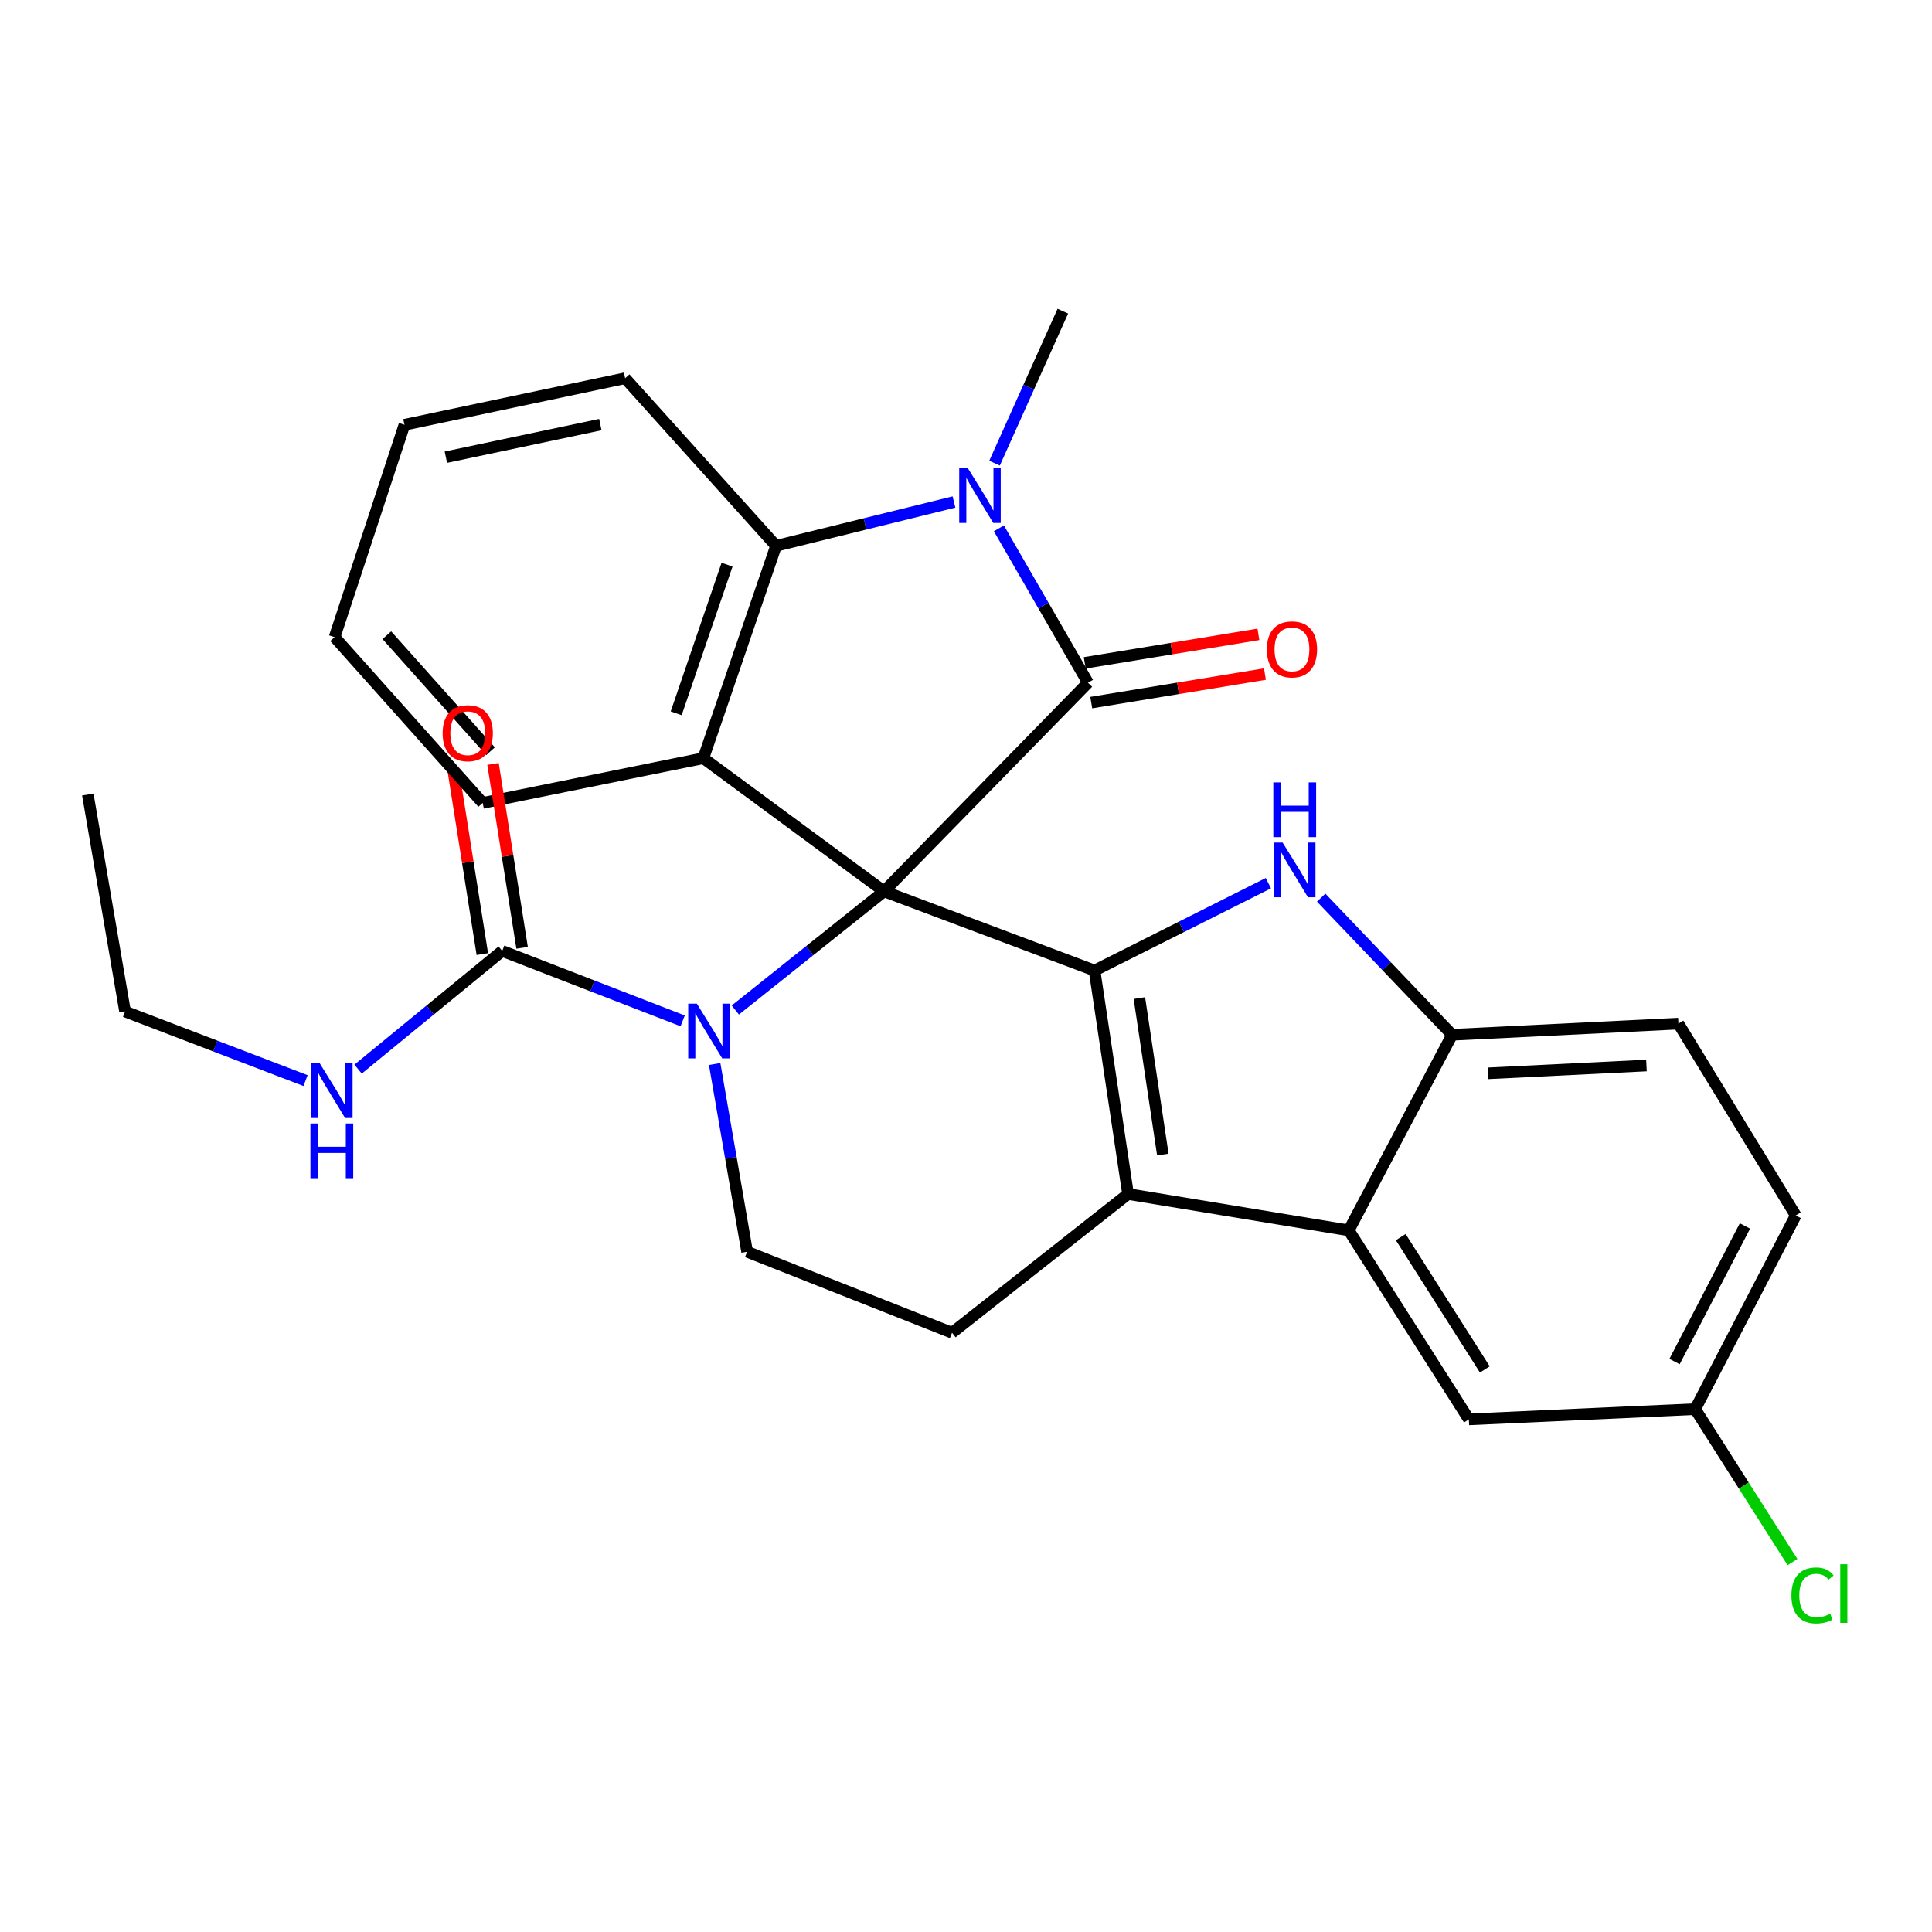 <?xml version='1.0' encoding='iso-8859-1'?>
<svg version='1.1' baseProfile='full'
              xmlns='http://www.w3.org/2000/svg'
                      xmlns:rdkit='http://www.rdkit.org/xml'
                      xmlns:xlink='http://www.w3.org/1999/xlink'
                  xml:space='preserve'
width='1000px' height='1000px' viewBox='0 0 1000 1000'>
<!-- END OF HEADER -->
<rect style='opacity:1.0;fill:#FFFFFF;stroke:none' width='1000' height='1000' x='0' y='0'> </rect>
<path class='bond-0' d='M 457.582,461.369 L 566.53,502.339' style='fill:none;fill-rule:evenodd;stroke:#000000;stroke-width:6px;stroke-linecap:butt;stroke-linejoin:miter;stroke-opacity:1' />
<path class='bond-1' d='M 457.582,461.369 L 563.138,353.382' style='fill:none;fill-rule:evenodd;stroke:#000000;stroke-width:6px;stroke-linecap:butt;stroke-linejoin:miter;stroke-opacity:1' />
<path class='bond-2' d='M 457.582,461.369 L 419.09,492.077' style='fill:none;fill-rule:evenodd;stroke:#000000;stroke-width:6px;stroke-linecap:butt;stroke-linejoin:miter;stroke-opacity:1' />
<path class='bond-2' d='M 419.09,492.077 L 380.599,522.785' style='fill:none;fill-rule:evenodd;stroke:#0000FF;stroke-width:6px;stroke-linecap:butt;stroke-linejoin:miter;stroke-opacity:1' />
<path class='bond-4' d='M 457.582,461.369 L 364.066,392.442' style='fill:none;fill-rule:evenodd;stroke:#000000;stroke-width:6px;stroke-linecap:butt;stroke-linejoin:miter;stroke-opacity:1' />
<path class='bond-5' d='M 566.53,502.339 L 583.871,618.024' style='fill:none;fill-rule:evenodd;stroke:#000000;stroke-width:6px;stroke-linecap:butt;stroke-linejoin:miter;stroke-opacity:1' />
<path class='bond-5' d='M 589.739,516.602 L 601.878,597.582' style='fill:none;fill-rule:evenodd;stroke:#000000;stroke-width:6px;stroke-linecap:butt;stroke-linejoin:miter;stroke-opacity:1' />
<path class='bond-6' d='M 566.53,502.339 L 611.521,479.735' style='fill:none;fill-rule:evenodd;stroke:#000000;stroke-width:6px;stroke-linecap:butt;stroke-linejoin:miter;stroke-opacity:1' />
<path class='bond-6' d='M 611.521,479.735 L 656.513,457.131' style='fill:none;fill-rule:evenodd;stroke:#0000FF;stroke-width:6px;stroke-linecap:butt;stroke-linejoin:miter;stroke-opacity:1' />
<path class='bond-3' d='M 563.138,353.382 L 540.079,313.424' style='fill:none;fill-rule:evenodd;stroke:#000000;stroke-width:6px;stroke-linecap:butt;stroke-linejoin:miter;stroke-opacity:1' />
<path class='bond-3' d='M 540.079,313.424 L 517.019,273.466' style='fill:none;fill-rule:evenodd;stroke:#0000FF;stroke-width:6px;stroke-linecap:butt;stroke-linejoin:miter;stroke-opacity:1' />
<path class='bond-13' d='M 564.826,363.664 L 609.778,356.28' style='fill:none;fill-rule:evenodd;stroke:#000000;stroke-width:6px;stroke-linecap:butt;stroke-linejoin:miter;stroke-opacity:1' />
<path class='bond-13' d='M 609.778,356.28 L 654.73,348.897' style='fill:none;fill-rule:evenodd;stroke:#FF0000;stroke-width:6px;stroke-linecap:butt;stroke-linejoin:miter;stroke-opacity:1' />
<path class='bond-13' d='M 561.449,343.101 L 606.401,335.718' style='fill:none;fill-rule:evenodd;stroke:#000000;stroke-width:6px;stroke-linecap:butt;stroke-linejoin:miter;stroke-opacity:1' />
<path class='bond-13' d='M 606.401,335.718 L 651.353,328.334' style='fill:none;fill-rule:evenodd;stroke:#FF0000;stroke-width:6px;stroke-linecap:butt;stroke-linejoin:miter;stroke-opacity:1' />
<path class='bond-9' d='M 353.351,528.393 L 306.649,510.301' style='fill:none;fill-rule:evenodd;stroke:#0000FF;stroke-width:6px;stroke-linecap:butt;stroke-linejoin:miter;stroke-opacity:1' />
<path class='bond-9' d='M 306.649,510.301 L 259.946,492.209' style='fill:none;fill-rule:evenodd;stroke:#000000;stroke-width:6px;stroke-linecap:butt;stroke-linejoin:miter;stroke-opacity:1' />
<path class='bond-11' d='M 369.909,550.723 L 378.31,599.313' style='fill:none;fill-rule:evenodd;stroke:#0000FF;stroke-width:6px;stroke-linecap:butt;stroke-linejoin:miter;stroke-opacity:1' />
<path class='bond-11' d='M 378.31,599.313 L 386.71,647.903' style='fill:none;fill-rule:evenodd;stroke:#000000;stroke-width:6px;stroke-linecap:butt;stroke-linejoin:miter;stroke-opacity:1' />
<path class='bond-19' d='M 514.773,239.733 L 532.449,200.397' style='fill:none;fill-rule:evenodd;stroke:#0000FF;stroke-width:6px;stroke-linecap:butt;stroke-linejoin:miter;stroke-opacity:1' />
<path class='bond-19' d='M 532.449,200.397 L 550.126,161.06' style='fill:none;fill-rule:evenodd;stroke:#000000;stroke-width:6px;stroke-linecap:butt;stroke-linejoin:miter;stroke-opacity:1' />
<path class='bond-28' d='M 493.776,259.826 L 447.728,271.174' style='fill:none;fill-rule:evenodd;stroke:#0000FF;stroke-width:6px;stroke-linecap:butt;stroke-linejoin:miter;stroke-opacity:1' />
<path class='bond-28' d='M 447.728,271.174 L 401.679,282.522' style='fill:none;fill-rule:evenodd;stroke:#000000;stroke-width:6px;stroke-linecap:butt;stroke-linejoin:miter;stroke-opacity:1' />
<path class='bond-7' d='M 364.066,392.442 L 401.679,282.522' style='fill:none;fill-rule:evenodd;stroke:#000000;stroke-width:6px;stroke-linecap:butt;stroke-linejoin:miter;stroke-opacity:1' />
<path class='bond-7' d='M 349.992,369.208 L 376.321,292.264' style='fill:none;fill-rule:evenodd;stroke:#000000;stroke-width:6px;stroke-linecap:butt;stroke-linejoin:miter;stroke-opacity:1' />
<path class='bond-20' d='M 364.066,392.442 L 249.84,415.584' style='fill:none;fill-rule:evenodd;stroke:#000000;stroke-width:6px;stroke-linecap:butt;stroke-linejoin:miter;stroke-opacity:1' />
<path class='bond-8' d='M 583.871,618.024 L 698.11,636.836' style='fill:none;fill-rule:evenodd;stroke:#000000;stroke-width:6px;stroke-linecap:butt;stroke-linejoin:miter;stroke-opacity:1' />
<path class='bond-29' d='M 583.871,618.024 L 492.775,689.834' style='fill:none;fill-rule:evenodd;stroke:#000000;stroke-width:6px;stroke-linecap:butt;stroke-linejoin:miter;stroke-opacity:1' />
<path class='bond-10' d='M 683.841,464.616 L 717.729,500.107' style='fill:none;fill-rule:evenodd;stroke:#0000FF;stroke-width:6px;stroke-linecap:butt;stroke-linejoin:miter;stroke-opacity:1' />
<path class='bond-10' d='M 717.729,500.107 L 751.617,535.598' style='fill:none;fill-rule:evenodd;stroke:#000000;stroke-width:6px;stroke-linecap:butt;stroke-linejoin:miter;stroke-opacity:1' />
<path class='bond-23' d='M 401.679,282.522 L 323.571,195.767' style='fill:none;fill-rule:evenodd;stroke:#000000;stroke-width:6px;stroke-linecap:butt;stroke-linejoin:miter;stroke-opacity:1' />
<path class='bond-14' d='M 698.11,636.836 L 760.288,734.67' style='fill:none;fill-rule:evenodd;stroke:#000000;stroke-width:6px;stroke-linecap:butt;stroke-linejoin:miter;stroke-opacity:1' />
<path class='bond-14' d='M 725.023,640.334 L 768.547,708.818' style='fill:none;fill-rule:evenodd;stroke:#000000;stroke-width:6px;stroke-linecap:butt;stroke-linejoin:miter;stroke-opacity:1' />
<path class='bond-30' d='M 698.11,636.836 L 751.617,535.598' style='fill:none;fill-rule:evenodd;stroke:#000000;stroke-width:6px;stroke-linecap:butt;stroke-linejoin:miter;stroke-opacity:1' />
<path class='bond-15' d='M 270.237,490.581 L 262.71,442.999' style='fill:none;fill-rule:evenodd;stroke:#000000;stroke-width:6px;stroke-linecap:butt;stroke-linejoin:miter;stroke-opacity:1' />
<path class='bond-15' d='M 262.71,442.999 L 255.184,395.417' style='fill:none;fill-rule:evenodd;stroke:#FF0000;stroke-width:6px;stroke-linecap:butt;stroke-linejoin:miter;stroke-opacity:1' />
<path class='bond-15' d='M 249.655,493.837 L 242.128,446.255' style='fill:none;fill-rule:evenodd;stroke:#000000;stroke-width:6px;stroke-linecap:butt;stroke-linejoin:miter;stroke-opacity:1' />
<path class='bond-15' d='M 242.128,446.255 L 234.602,398.672' style='fill:none;fill-rule:evenodd;stroke:#FF0000;stroke-width:6px;stroke-linecap:butt;stroke-linejoin:miter;stroke-opacity:1' />
<path class='bond-17' d='M 259.946,492.209 L 222.646,522.791' style='fill:none;fill-rule:evenodd;stroke:#000000;stroke-width:6px;stroke-linecap:butt;stroke-linejoin:miter;stroke-opacity:1' />
<path class='bond-17' d='M 222.646,522.791 L 185.347,553.374' style='fill:none;fill-rule:evenodd;stroke:#0000FF;stroke-width:6px;stroke-linecap:butt;stroke-linejoin:miter;stroke-opacity:1' />
<path class='bond-16' d='M 751.617,535.598 L 868.749,529.822' style='fill:none;fill-rule:evenodd;stroke:#000000;stroke-width:6px;stroke-linecap:butt;stroke-linejoin:miter;stroke-opacity:1' />
<path class='bond-16' d='M 770.213,555.545 L 852.205,551.501' style='fill:none;fill-rule:evenodd;stroke:#000000;stroke-width:6px;stroke-linecap:butt;stroke-linejoin:miter;stroke-opacity:1' />
<path class='bond-12' d='M 386.71,647.903 L 492.775,689.834' style='fill:none;fill-rule:evenodd;stroke:#000000;stroke-width:6px;stroke-linecap:butt;stroke-linejoin:miter;stroke-opacity:1' />
<path class='bond-18' d='M 760.288,734.67 L 877.431,729.368' style='fill:none;fill-rule:evenodd;stroke:#000000;stroke-width:6px;stroke-linecap:butt;stroke-linejoin:miter;stroke-opacity:1' />
<path class='bond-21' d='M 868.749,529.822 L 929.48,629.114' style='fill:none;fill-rule:evenodd;stroke:#000000;stroke-width:6px;stroke-linecap:butt;stroke-linejoin:miter;stroke-opacity:1' />
<path class='bond-24' d='M 158.15,559.309 L 111.44,541.428' style='fill:none;fill-rule:evenodd;stroke:#0000FF;stroke-width:6px;stroke-linecap:butt;stroke-linejoin:miter;stroke-opacity:1' />
<path class='bond-24' d='M 111.44,541.428 L 64.73,523.547' style='fill:none;fill-rule:evenodd;stroke:#000000;stroke-width:6px;stroke-linecap:butt;stroke-linejoin:miter;stroke-opacity:1' />
<path class='bond-22' d='M 877.431,729.368 L 902.61,768.948' style='fill:none;fill-rule:evenodd;stroke:#000000;stroke-width:6px;stroke-linecap:butt;stroke-linejoin:miter;stroke-opacity:1' />
<path class='bond-22' d='M 902.61,768.948 L 927.789,808.529' style='fill:none;fill-rule:evenodd;stroke:#00CC00;stroke-width:6px;stroke-linecap:butt;stroke-linejoin:miter;stroke-opacity:1' />
<path class='bond-32' d='M 877.431,729.368 L 929.48,629.114' style='fill:none;fill-rule:evenodd;stroke:#000000;stroke-width:6px;stroke-linecap:butt;stroke-linejoin:miter;stroke-opacity:1' />
<path class='bond-32' d='M 866.745,704.728 L 903.179,634.551' style='fill:none;fill-rule:evenodd;stroke:#000000;stroke-width:6px;stroke-linecap:butt;stroke-linejoin:miter;stroke-opacity:1' />
<path class='bond-25' d='M 249.84,415.584 L 173.191,329.789' style='fill:none;fill-rule:evenodd;stroke:#000000;stroke-width:6px;stroke-linecap:butt;stroke-linejoin:miter;stroke-opacity:1' />
<path class='bond-25' d='M 253.882,388.831 L 200.228,328.775' style='fill:none;fill-rule:evenodd;stroke:#000000;stroke-width:6px;stroke-linecap:butt;stroke-linejoin:miter;stroke-opacity:1' />
<path class='bond-31' d='M 323.571,195.767 L 209.345,219.869' style='fill:none;fill-rule:evenodd;stroke:#000000;stroke-width:6px;stroke-linecap:butt;stroke-linejoin:miter;stroke-opacity:1' />
<path class='bond-31' d='M 310.739,219.771 L 230.781,236.643' style='fill:none;fill-rule:evenodd;stroke:#000000;stroke-width:6px;stroke-linecap:butt;stroke-linejoin:miter;stroke-opacity:1' />
<path class='bond-27' d='M 64.73,523.547 L 45.455,411.242' style='fill:none;fill-rule:evenodd;stroke:#000000;stroke-width:6px;stroke-linecap:butt;stroke-linejoin:miter;stroke-opacity:1' />
<path class='bond-26' d='M 173.191,329.789 L 209.345,219.869' style='fill:none;fill-rule:evenodd;stroke:#000000;stroke-width:6px;stroke-linecap:butt;stroke-linejoin:miter;stroke-opacity:1' />
<path  class='atom-3' d='M 360.7 519.505
L 369.98 534.505
Q 370.9 535.985, 372.38 538.665
Q 373.86 541.345, 373.94 541.505
L 373.94 519.505
L 377.7 519.505
L 377.7 547.825
L 373.82 547.825
L 363.86 531.425
Q 362.7 529.505, 361.46 527.305
Q 360.26 525.105, 359.9 524.425
L 359.9 547.825
L 356.22 547.825
L 356.22 519.505
L 360.7 519.505
' fill='#0000FF'/>
<path  class='atom-4' d='M 500.974 242.349
L 510.254 257.349
Q 511.174 258.829, 512.654 261.509
Q 514.134 264.189, 514.214 264.349
L 514.214 242.349
L 517.974 242.349
L 517.974 270.669
L 514.094 270.669
L 504.134 254.269
Q 502.974 252.349, 501.734 250.149
Q 500.534 247.949, 500.174 247.269
L 500.174 270.669
L 496.494 270.669
L 496.494 242.349
L 500.974 242.349
' fill='#0000FF'/>
<path  class='atom-7' d='M 663.892 436.119
L 673.172 451.119
Q 674.092 452.599, 675.572 455.279
Q 677.052 457.959, 677.132 458.119
L 677.132 436.119
L 680.892 436.119
L 680.892 464.439
L 677.012 464.439
L 667.052 448.039
Q 665.892 446.119, 664.652 443.919
Q 663.452 441.719, 663.092 441.039
L 663.092 464.439
L 659.412 464.439
L 659.412 436.119
L 663.892 436.119
' fill='#0000FF'/>
<path  class='atom-7' d='M 659.072 404.967
L 662.912 404.967
L 662.912 417.007
L 677.392 417.007
L 677.392 404.967
L 681.232 404.967
L 681.232 433.287
L 677.392 433.287
L 677.392 420.207
L 662.912 420.207
L 662.912 433.287
L 659.072 433.287
L 659.072 404.967
' fill='#0000FF'/>
<path  class='atom-14' d='M 655.716 336.121
Q 655.716 329.321, 659.076 325.521
Q 662.436 321.721, 668.716 321.721
Q 674.996 321.721, 678.356 325.521
Q 681.716 329.321, 681.716 336.121
Q 681.716 343.001, 678.316 346.921
Q 674.916 350.801, 668.716 350.801
Q 662.476 350.801, 659.076 346.921
Q 655.716 343.041, 655.716 336.121
M 668.716 347.601
Q 673.036 347.601, 675.356 344.721
Q 677.716 341.801, 677.716 336.121
Q 677.716 330.561, 675.356 327.761
Q 673.036 324.921, 668.716 324.921
Q 664.396 324.921, 662.036 327.721
Q 659.716 330.521, 659.716 336.121
Q 659.716 341.841, 662.036 344.721
Q 664.396 347.601, 668.716 347.601
' fill='#FF0000'/>
<path  class='atom-16' d='M 229.107 379.51
Q 229.107 372.71, 232.467 368.91
Q 235.827 365.11, 242.107 365.11
Q 248.387 365.11, 251.747 368.91
Q 255.107 372.71, 255.107 379.51
Q 255.107 386.39, 251.707 390.31
Q 248.307 394.19, 242.107 394.19
Q 235.867 394.19, 232.467 390.31
Q 229.107 386.43, 229.107 379.51
M 242.107 390.99
Q 246.427 390.99, 248.747 388.11
Q 251.107 385.19, 251.107 379.51
Q 251.107 373.95, 248.747 371.15
Q 246.427 368.31, 242.107 368.31
Q 237.787 368.31, 235.427 371.11
Q 233.107 373.91, 233.107 379.51
Q 233.107 385.23, 235.427 388.11
Q 237.787 390.99, 242.107 390.99
' fill='#FF0000'/>
<path  class='atom-18' d='M 165.495 550.357
L 174.775 565.357
Q 175.695 566.837, 177.175 569.517
Q 178.655 572.197, 178.735 572.357
L 178.735 550.357
L 182.495 550.357
L 182.495 578.677
L 178.615 578.677
L 168.655 562.277
Q 167.495 560.357, 166.255 558.157
Q 165.055 555.957, 164.695 555.277
L 164.695 578.677
L 161.015 578.677
L 161.015 550.357
L 165.495 550.357
' fill='#0000FF'/>
<path  class='atom-18' d='M 160.675 581.509
L 164.515 581.509
L 164.515 593.549
L 178.995 593.549
L 178.995 581.509
L 182.835 581.509
L 182.835 609.829
L 178.995 609.829
L 178.995 596.749
L 164.515 596.749
L 164.515 609.829
L 160.675 609.829
L 160.675 581.509
' fill='#0000FF'/>
<path  class='atom-23' d='M 927.231 825.797
Q 927.231 818.757, 930.511 815.077
Q 933.831 811.357, 940.111 811.357
Q 945.951 811.357, 949.071 815.477
L 946.431 817.637
Q 944.151 814.637, 940.111 814.637
Q 935.831 814.637, 933.551 817.517
Q 931.311 820.357, 931.311 825.797
Q 931.311 831.397, 933.631 834.277
Q 935.991 837.157, 940.551 837.157
Q 943.671 837.157, 947.311 835.277
L 948.431 838.277
Q 946.951 839.237, 944.711 839.797
Q 942.471 840.357, 939.991 840.357
Q 933.831 840.357, 930.511 836.597
Q 927.231 832.837, 927.231 825.797
' fill='#00CC00'/>
<path  class='atom-23' d='M 952.511 809.637
L 956.191 809.637
L 956.191 839.997
L 952.511 839.997
L 952.511 809.637
' fill='#00CC00'/>
</svg>

